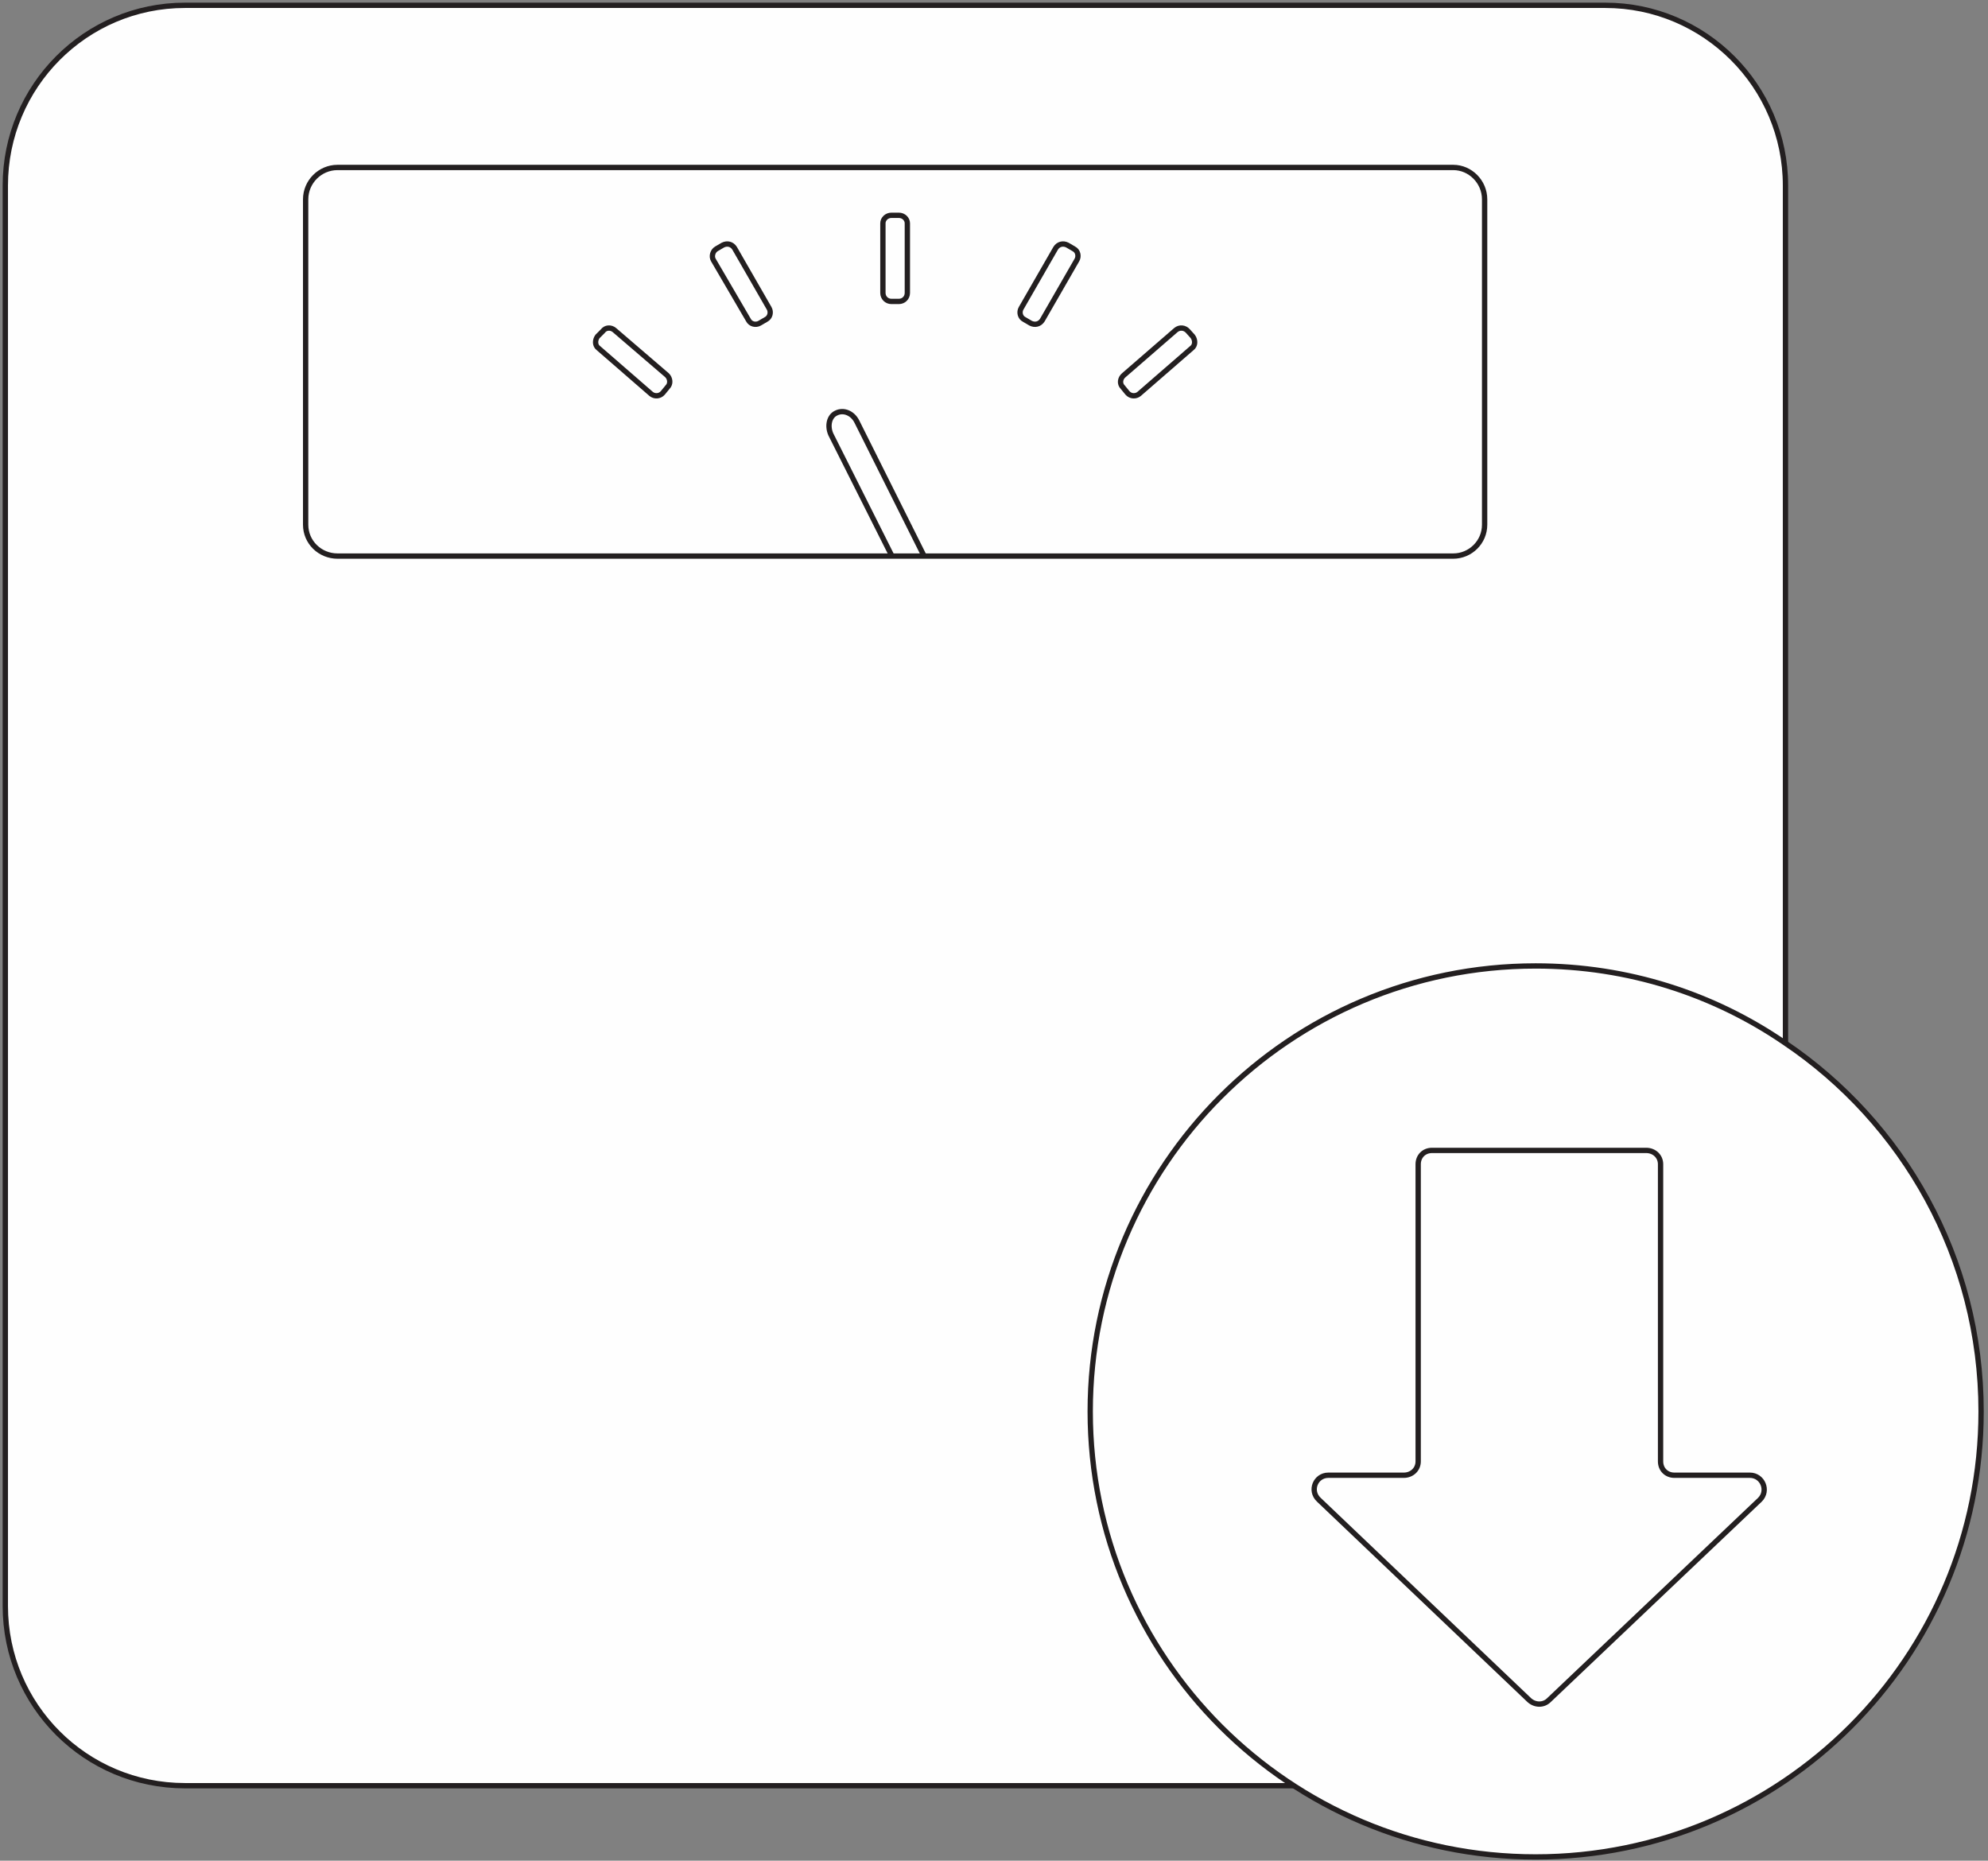 <svg width="374" height="350" viewBox="0 0 374 350" fill="none" xmlns="http://www.w3.org/2000/svg">
<rect x="0" y="0" width="374" height="350" fill="#808080" stroke="none"/>
<path d="M243.5 335.9H34.8C16.1 335.9 1 320.8 1 302.1V34.9C1 16.2 16.1 1 34.8 1H302C320.7 1 335.9 16.2 335.9 34.9V196.1" fill="#FEFEFE"/>
<path d="M243.5 335.9H34.8C16.1 335.9 1 320.8 1 302.1V34.9C1 16.2 16.1 1 34.8 1H302C320.7 1 335.9 16.2 335.9 34.9V196.1" stroke="#231F20" stroke-miterlimit="10"/>
<path d="M273.4 104.6H63.5C60.2 104.6 57.5 102 57.5 98.7V37.5C57.5 34.2 60.2 31.5 63.5 31.5H273.4C276.6 31.5 279.3 34.2 279.3 37.5V98.7C279.3 102 276.6 104.6 273.4 104.6Z" fill="#FEFEFE" stroke="#231F20" stroke-miterlimit="10"/>
<path d="M169.1 56.7H167.7C166.8 56.7 166.1 56 166.1 55.1V42C166.1 41.2 166.8 40.5 167.7 40.5H169.1C170 40.5 170.7 41.2 170.7 42V55.1C170.7 56 170 56.7 169.1 56.7Z" stroke="#231F20" stroke-miterlimit="10"/>
<path d="M212.1 73.899L211.2 72.799C210.6 72.199 210.7 71.199 211.4 70.599L221.2 62.099C221.9 61.499 222.9 61.599 223.5 62.299L224.4 63.299C224.9 63.999 224.9 64.999 224.2 65.499L214.3 74.099C213.7 74.599 212.7 74.599 212.1 73.899Z" stroke="#231F20" stroke-miterlimit="10"/>
<path d="M124.7 73.899L125.6 72.799C126.2 72.199 126.1 71.199 125.5 70.599L115.6 62.099C114.9 61.499 113.9 61.599 113.4 62.299L112.4 63.299C111.9 63.999 111.9 64.999 112.6 65.499L122.5 74.099C123.1 74.599 124.1 74.599 124.7 73.899Z" stroke="#231F20" stroke-miterlimit="10"/>
<path d="M193.9 60.799L192.7 60.099C191.9 59.699 191.7 58.699 192.1 57.999L198.6 46.699C199.1 45.899 200 45.699 200.8 46.099L202 46.799C202.8 47.199 203 48.2 202.6 48.9L196.1 60.199C195.6 60.999 194.7 61.199 193.9 60.799Z" stroke="#231F20" stroke-miterlimit="10"/>
<path d="M142.9 60.799L144.1 60.099C144.9 59.699 145.1 58.699 144.7 57.999L138.2 46.699C137.7 45.899 136.8 45.699 136 46.099L134.8 46.799C134.1 47.199 133.8 48.2 134.2 48.9L140.8 60.199C141.2 60.999 142.2 61.199 142.9 60.799Z" stroke="#231F20" stroke-miterlimit="10"/>
<path d="M173.9 104.7L161.2 79.3C160.4 77.7 158.7 77 157.3 77.7C156 78.3 155.6 80.1 156.3 81.7L167.8 104.6" stroke="#231F20" stroke-miterlimit="10"/>
<path d="M335.7 196.099C358 211.099 372.7 236.599 372.7 265.499C372.7 311.799 335.2 349.299 288.9 349.299C242.6 349.299 205.1 311.799 205.1 265.499C205.1 219.299 242.6 181.699 288.9 181.699C306.3 181.699 322.4 186.999 335.7 196.099Z" fill="#FEFEFE" stroke="#231F20" stroke-miterlimit="10"/>
<path d="M291.4 319.799L331.1 282.099C332.8 280.399 331.6 277.499 329.2 277.499H315C313.5 277.499 312.4 276.399 312.4 274.899V218.999C312.4 217.499 311.2 216.399 309.7 216.399H269.4C267.9 216.399 266.8 217.499 266.8 218.999V274.899C266.8 276.399 265.6 277.499 264.1 277.499H249.9C247.5 277.499 246.3 280.399 248.1 282.099L287.7 319.799C288.8 320.799 290.4 320.799 291.4 319.799Z" stroke="#231F20" stroke-miterlimit="10"/>
</svg>
